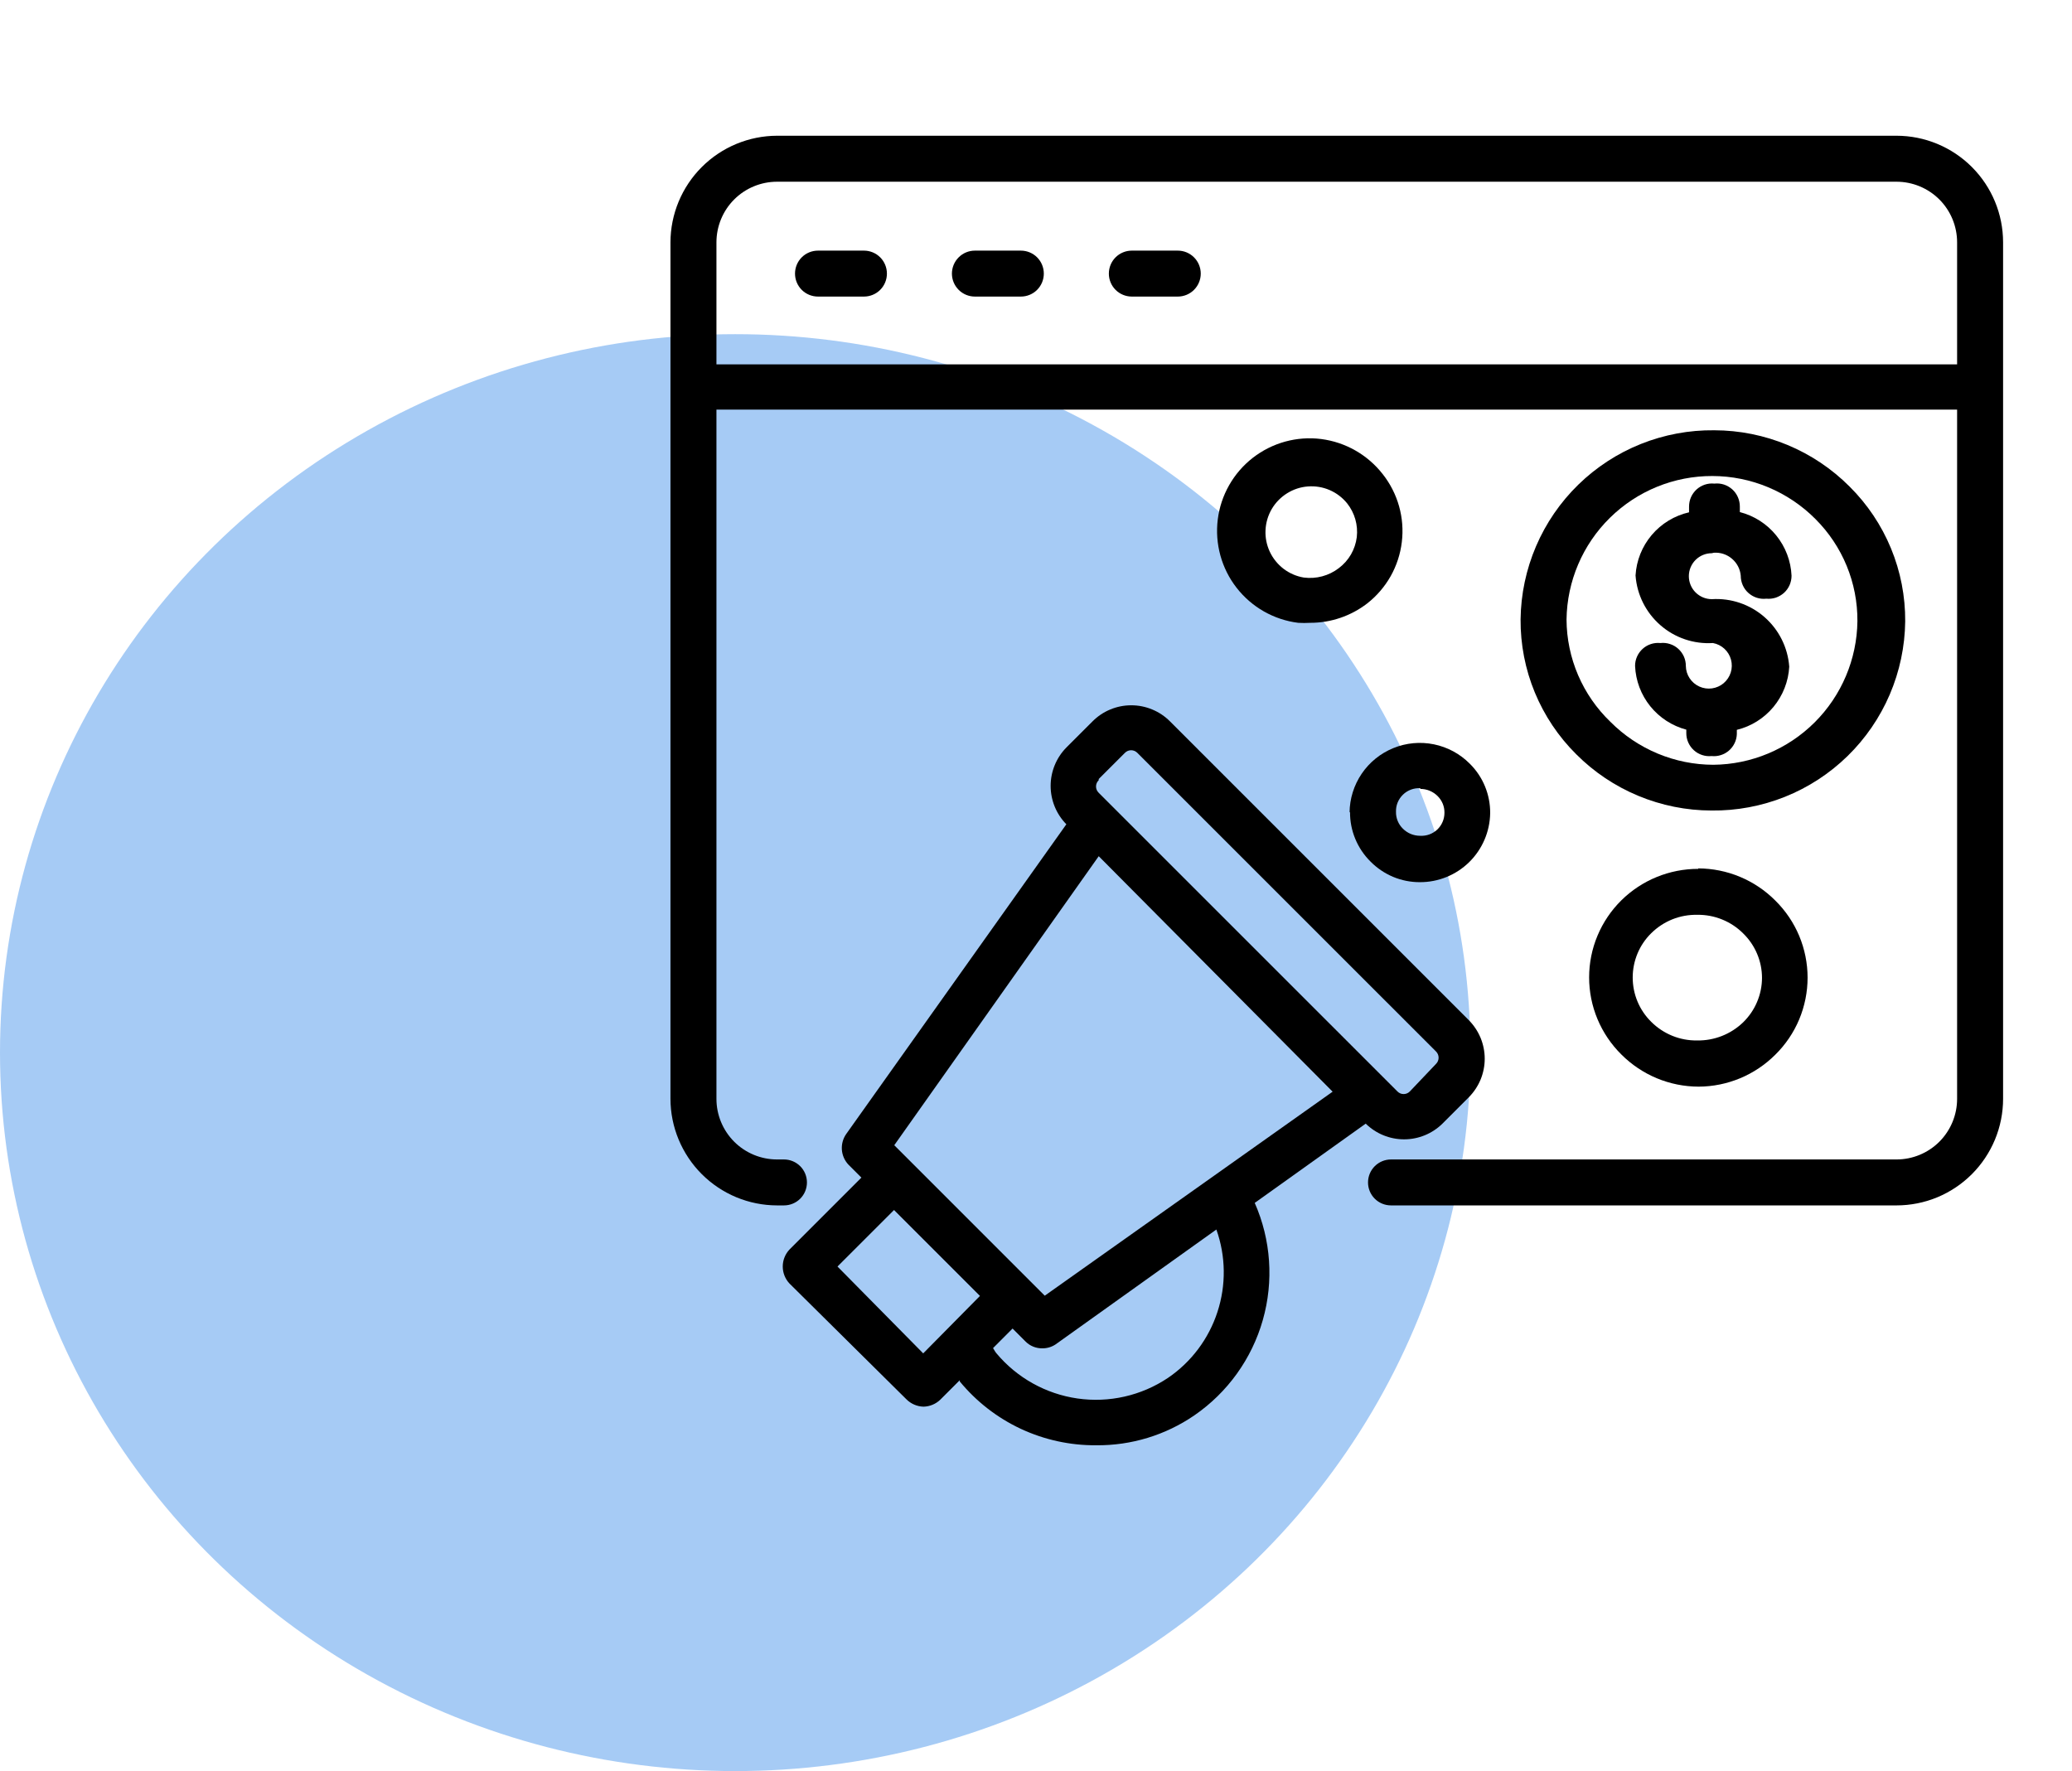<svg width="62" height="53" viewBox="0 0 62 53" fill="none" xmlns="http://www.w3.org/2000/svg">
<ellipse cx="22" cy="31.5" rx="22" ry="21.5" fill="#016BE3" fill-opacity="0.35"/>
<path d="M56.748 4.062H23.253C22.407 4.064 21.597 4.401 20.999 4.999C20.401 5.597 20.064 6.407 20.062 7.253V32.883C20.064 33.728 20.401 34.538 20.999 35.136C21.597 35.734 22.407 36.071 23.253 36.072H23.459C23.641 36.072 23.816 36 23.945 35.871C24.074 35.742 24.146 35.567 24.146 35.385C24.146 35.203 24.074 35.028 23.945 34.899C23.816 34.77 23.641 34.697 23.459 34.697H23.253C22.771 34.697 22.309 34.506 21.969 34.166C21.629 33.825 21.438 33.364 21.438 32.883V12.258H58.562V32.883C58.562 33.364 58.371 33.825 58.031 34.166C57.691 34.506 57.229 34.697 56.748 34.697H41.623C41.44 34.697 41.265 34.77 41.136 34.899C41.007 35.028 40.935 35.203 40.935 35.385C40.935 35.567 41.007 35.742 41.136 35.871C41.265 36 41.44 36.072 41.623 36.072H56.748C57.166 36.072 57.581 35.99 57.968 35.83C58.355 35.669 58.707 35.434 59.003 35.138C59.299 34.842 59.534 34.49 59.695 34.103C59.855 33.716 59.938 33.301 59.938 32.883V7.253C59.938 6.406 59.601 5.595 59.003 4.997C58.405 4.399 57.593 4.062 56.748 4.062ZM21.438 10.903V7.253C21.438 6.771 21.629 6.309 21.969 5.969C22.309 5.629 22.771 5.438 23.253 5.438H56.748C57.229 5.438 57.691 5.629 58.031 5.969C58.371 6.309 58.562 6.771 58.562 7.253V10.903H21.438Z" fill="black"/>
<path d="M25.852 7.5H24.477C24.294 7.5 24.119 7.572 23.99 7.701C23.861 7.83 23.789 8.005 23.789 8.188C23.789 8.37 23.861 8.545 23.99 8.674C24.119 8.803 24.294 8.875 24.477 8.875H25.852C26.034 8.875 26.209 8.803 26.338 8.674C26.467 8.545 26.539 8.37 26.539 8.188C26.539 8.005 26.467 7.83 26.338 7.701C26.209 7.572 26.034 7.5 25.852 7.5Z" fill="black"/>
<path d="M30.547 7.5H29.172C28.989 7.5 28.815 7.572 28.686 7.701C28.557 7.83 28.484 8.005 28.484 8.188C28.484 8.37 28.557 8.545 28.686 8.674C28.815 8.803 28.989 8.875 29.172 8.875H30.547C30.729 8.875 30.904 8.803 31.033 8.674C31.162 8.545 31.234 8.37 31.234 8.188C31.234 8.005 31.162 7.83 31.033 7.701C30.904 7.572 30.729 7.5 30.547 7.5Z" fill="black"/>
<path d="M35.242 7.5H33.867C33.685 7.5 33.51 7.572 33.381 7.701C33.252 7.83 33.18 8.005 33.18 8.188C33.18 8.37 33.252 8.545 33.381 8.674C33.51 8.803 33.685 8.875 33.867 8.875H35.242C35.425 8.875 35.599 8.803 35.728 8.674C35.857 8.545 35.93 8.37 35.93 8.188C35.93 8.005 35.857 7.83 35.728 7.701C35.599 7.572 35.425 7.5 35.242 7.5Z" fill="black"/>
<path d="M40.866 33.625C41.172 33.926 41.585 34.095 42.014 34.095C42.444 34.095 42.856 33.926 43.162 33.625L43.946 32.841C44.098 32.689 44.219 32.508 44.302 32.31C44.384 32.111 44.427 31.898 44.427 31.683C44.427 31.467 44.384 31.254 44.302 31.055C44.219 30.857 44.098 30.676 43.946 30.524L35.009 21.587C34.857 21.434 34.676 21.313 34.477 21.231C34.278 21.148 34.065 21.106 33.85 21.106C33.635 21.106 33.422 21.148 33.223 21.231C33.024 21.313 32.844 21.434 32.692 21.587L31.908 22.37C31.607 22.677 31.438 23.089 31.438 23.518C31.438 23.948 31.607 24.36 31.908 24.667L25.322 33.934C25.225 34.072 25.179 34.239 25.191 34.407C25.204 34.575 25.274 34.733 25.39 34.855L25.775 35.24L23.624 37.392C23.494 37.53 23.422 37.712 23.422 37.901C23.422 38.09 23.494 38.272 23.624 38.41L27.123 41.875C27.258 42.01 27.44 42.089 27.632 42.095C27.822 42.091 28.004 42.015 28.14 41.882L28.718 41.304V41.339C29.213 41.941 29.837 42.426 30.543 42.757C31.25 43.087 32.022 43.256 32.802 43.25C33.849 43.26 34.874 42.948 35.737 42.356C36.732 41.672 37.457 40.663 37.787 39.502C38.117 38.341 38.032 37.101 37.545 35.997L40.866 33.625ZM32.877 23.312L33.661 22.529C33.685 22.504 33.714 22.485 33.746 22.471C33.778 22.458 33.812 22.451 33.847 22.451C33.881 22.451 33.915 22.458 33.947 22.471C33.979 22.485 34.008 22.504 34.032 22.529L42.97 31.466C42.994 31.49 43.014 31.519 43.027 31.551C43.04 31.583 43.047 31.617 43.047 31.652C43.047 31.686 43.04 31.72 43.027 31.752C43.014 31.784 42.994 31.813 42.97 31.837L42.186 32.662C42.162 32.687 42.133 32.706 42.101 32.72C42.069 32.733 42.035 32.74 42 32.74C41.966 32.74 41.932 32.733 41.9 32.72C41.868 32.706 41.839 32.687 41.815 32.662L32.877 23.725C32.852 23.7 32.831 23.671 32.817 23.639C32.803 23.606 32.796 23.571 32.796 23.536C32.796 23.5 32.803 23.465 32.817 23.433C32.831 23.4 32.852 23.371 32.877 23.347V23.312ZM32.877 25.622L39.876 32.669L31.262 38.774L26.759 34.271L32.877 25.622ZM25.06 37.901L26.752 36.21L28.037 37.495L29.323 38.781L27.625 40.5L25.06 37.901ZM34.947 41.235C34.152 41.767 33.188 41.986 32.241 41.85C31.295 41.714 30.432 41.233 29.818 40.5C29.777 40.452 29.749 40.397 29.715 40.342L30.299 39.757L30.684 40.142C30.75 40.21 30.83 40.263 30.917 40.298C31.005 40.334 31.099 40.351 31.193 40.349C31.332 40.35 31.469 40.309 31.585 40.232L36.397 36.794C36.681 37.591 36.692 38.459 36.429 39.262C36.167 40.066 35.646 40.76 34.947 41.235Z" fill="black"/>
<path d="M51.284 16.541C51.481 16.527 51.676 16.592 51.826 16.721C51.977 16.849 52.071 17.031 52.088 17.228C52.088 17.325 52.108 17.421 52.147 17.51C52.186 17.599 52.243 17.678 52.316 17.743C52.388 17.808 52.473 17.857 52.565 17.887C52.657 17.917 52.755 17.927 52.851 17.916C52.947 17.925 53.044 17.915 53.136 17.885C53.227 17.854 53.311 17.805 53.383 17.741C53.454 17.676 53.511 17.597 53.55 17.508C53.588 17.42 53.608 17.325 53.608 17.228C53.588 16.787 53.427 16.364 53.148 16.021C52.87 15.678 52.489 15.434 52.061 15.324V15.159C52.061 15.062 52.041 14.966 52.002 14.877C51.963 14.788 51.906 14.709 51.834 14.644C51.761 14.579 51.676 14.53 51.584 14.5C51.492 14.471 51.394 14.461 51.298 14.472C51.202 14.462 51.105 14.472 51.013 14.503C50.922 14.533 50.838 14.582 50.766 14.647C50.695 14.712 50.638 14.791 50.599 14.879C50.561 14.967 50.541 15.063 50.541 15.159V15.331C50.106 15.43 49.714 15.668 49.425 16.009C49.136 16.35 48.966 16.775 48.94 17.221C48.982 17.796 49.249 18.33 49.683 18.708C50.116 19.087 50.682 19.279 51.256 19.243C51.385 19.266 51.503 19.326 51.599 19.414C51.695 19.502 51.763 19.616 51.797 19.742C51.83 19.867 51.828 20 51.789 20.124C51.75 20.249 51.676 20.359 51.577 20.444C51.478 20.528 51.356 20.582 51.228 20.6C51.099 20.618 50.967 20.599 50.849 20.545C50.73 20.491 50.629 20.405 50.558 20.296C50.486 20.187 50.447 20.06 50.445 19.93C50.446 19.833 50.426 19.737 50.387 19.648C50.347 19.56 50.29 19.48 50.218 19.415C50.146 19.35 50.061 19.301 49.968 19.272C49.876 19.242 49.779 19.232 49.682 19.243C49.586 19.233 49.489 19.244 49.398 19.274C49.306 19.304 49.222 19.353 49.151 19.418C49.08 19.483 49.023 19.562 48.984 19.65C48.945 19.738 48.925 19.834 48.926 19.93C48.945 20.37 49.104 20.791 49.38 21.134C49.656 21.477 50.034 21.722 50.459 21.835V21.938C50.458 22.034 50.478 22.13 50.517 22.218C50.556 22.306 50.613 22.385 50.684 22.45C50.755 22.515 50.839 22.564 50.931 22.594C51.022 22.624 51.119 22.635 51.215 22.625C51.308 22.635 51.402 22.625 51.491 22.597C51.581 22.569 51.663 22.523 51.734 22.462C51.805 22.4 51.862 22.326 51.903 22.241C51.944 22.157 51.967 22.066 51.971 21.972V21.841C52.401 21.736 52.785 21.495 53.067 21.155C53.349 20.814 53.515 20.392 53.539 19.951C53.497 19.377 53.23 18.843 52.796 18.464C52.362 18.086 51.797 17.894 51.222 17.93C51.04 17.93 50.865 17.857 50.736 17.728C50.607 17.599 50.535 17.424 50.535 17.242C50.535 17.06 50.607 16.885 50.736 16.756C50.865 16.627 51.04 16.555 51.222 16.555L51.284 16.541Z" fill="black"/>
<path d="M57.009 18.596C57.014 17.847 56.87 17.104 56.584 16.411C56.298 15.718 55.877 15.089 55.345 14.561C54.814 14.028 54.183 13.605 53.488 13.316C52.793 13.027 52.048 12.877 51.296 12.876C50.544 12.867 49.797 13.007 49.099 13.286C48.401 13.565 47.764 13.98 47.226 14.505C46.688 15.03 46.258 15.657 45.962 16.348C45.666 17.04 45.509 17.782 45.5 18.535C45.495 19.284 45.639 20.027 45.925 20.72C46.211 21.413 46.632 22.042 47.164 22.57C47.695 23.103 48.326 23.526 49.021 23.815C49.716 24.104 50.461 24.254 51.213 24.255C51.965 24.264 52.712 24.124 53.41 23.845C54.108 23.566 54.745 23.151 55.283 22.626C55.821 22.101 56.251 21.474 56.547 20.783C56.843 20.091 57 19.349 57.009 18.596ZM51.268 22.886C50.696 22.885 50.129 22.771 49.6 22.55C49.072 22.329 48.592 22.007 48.188 21.601C47.776 21.205 47.447 20.73 47.221 20.204C46.996 19.679 46.878 19.113 46.875 18.541C46.89 17.394 47.356 16.299 48.174 15.495C48.992 14.69 50.094 14.241 51.241 14.245C51.813 14.246 52.38 14.36 52.909 14.581C53.437 14.802 53.917 15.124 54.321 15.53C54.723 15.931 55.042 16.408 55.258 16.933C55.474 17.458 55.583 18.021 55.579 18.59C55.565 19.727 55.105 20.814 54.3 21.617C53.494 22.42 52.406 22.876 51.268 22.886Z" fill="black"/>
<path d="M50.819 26.001C49.958 25.999 49.13 26.337 48.516 26.942C48.21 27.244 47.968 27.603 47.802 27.999C47.636 28.395 47.551 28.82 47.551 29.249C47.551 29.678 47.636 30.103 47.802 30.499C47.968 30.895 48.21 31.254 48.516 31.556C49.128 32.17 49.959 32.516 50.826 32.518C51.688 32.515 52.513 32.171 53.122 31.562C53.428 31.261 53.671 30.902 53.837 30.506C54.002 30.11 54.088 29.685 54.088 29.256C54.088 28.827 54.002 28.402 53.837 28.006C53.671 27.61 53.428 27.251 53.122 26.949C52.51 26.335 51.68 25.989 50.812 25.987L50.819 26.001ZM52.724 29.266C52.723 29.514 52.672 29.759 52.575 29.986C52.479 30.214 52.337 30.42 52.16 30.593C51.791 30.949 51.297 31.144 50.785 31.136C50.53 31.14 50.277 31.093 50.041 30.997C49.805 30.901 49.59 30.759 49.41 30.579C49.234 30.406 49.094 30.199 48.999 29.972C48.904 29.744 48.855 29.499 48.855 29.252C48.855 29.006 48.904 28.761 48.999 28.533C49.094 28.305 49.234 28.099 49.41 27.926C49.591 27.747 49.806 27.606 50.042 27.511C50.278 27.417 50.531 27.371 50.785 27.376C51.04 27.372 51.293 27.419 51.529 27.515C51.765 27.61 51.98 27.752 52.16 27.932C52.339 28.106 52.48 28.313 52.577 28.542C52.674 28.771 52.724 29.017 52.724 29.266Z" fill="black"/>
<path d="M40.397 24.296C40.394 24.572 40.447 24.845 40.552 25.1C40.657 25.355 40.812 25.587 41.008 25.781C41.201 25.977 41.431 26.133 41.685 26.24C41.939 26.346 42.211 26.4 42.487 26.399C43.038 26.401 43.568 26.186 43.962 25.8C44.355 25.414 44.581 24.888 44.59 24.337C44.593 24.061 44.54 23.788 44.435 23.532C44.33 23.277 44.175 23.046 43.978 22.852C43.686 22.558 43.313 22.357 42.906 22.274C42.499 22.191 42.077 22.23 41.693 22.387C41.309 22.543 40.979 22.81 40.746 23.153C40.513 23.497 40.386 23.901 40.383 24.316L40.397 24.296ZM42.5 23.608C42.596 23.608 42.691 23.627 42.779 23.663C42.868 23.7 42.948 23.754 43.016 23.821C43.083 23.887 43.135 23.965 43.171 24.051C43.206 24.137 43.224 24.23 43.222 24.323C43.222 24.417 43.203 24.51 43.166 24.596C43.129 24.683 43.075 24.76 43.007 24.825C42.938 24.889 42.857 24.939 42.769 24.971C42.681 25.003 42.587 25.016 42.493 25.011C42.398 25.011 42.303 24.992 42.214 24.956C42.126 24.919 42.045 24.865 41.978 24.798C41.911 24.732 41.858 24.654 41.823 24.568C41.788 24.482 41.77 24.389 41.772 24.296C41.769 24.2 41.785 24.105 41.821 24.016C41.857 23.928 41.911 23.848 41.98 23.781C42.048 23.714 42.13 23.663 42.22 23.629C42.309 23.596 42.405 23.582 42.5 23.588V23.608Z" fill="black"/>
<path d="M39.533 13.138C39.172 13.092 38.806 13.119 38.455 13.215C38.104 13.312 37.775 13.477 37.488 13.7C37.201 13.923 36.96 14.201 36.78 14.518C36.6 14.834 36.484 15.183 36.439 15.544C36.394 15.905 36.421 16.271 36.517 16.622C36.614 16.973 36.778 17.302 37.002 17.589C37.225 17.876 37.503 18.117 37.819 18.297C38.136 18.477 38.484 18.593 38.846 18.638C38.965 18.645 39.084 18.645 39.203 18.638C39.82 18.639 40.419 18.436 40.908 18.06C41.194 17.837 41.432 17.56 41.611 17.245C41.789 16.929 41.903 16.582 41.946 16.222C41.99 15.862 41.962 15.498 41.864 15.149C41.766 14.8 41.6 14.474 41.376 14.19C40.924 13.61 40.262 13.232 39.533 13.138ZM40.599 16.073C40.576 16.256 40.517 16.432 40.425 16.592C40.333 16.751 40.209 16.89 40.062 17.001C39.763 17.231 39.385 17.332 39.011 17.283C38.791 17.246 38.584 17.156 38.407 17.021C38.231 16.886 38.089 16.71 37.995 16.509C37.901 16.307 37.857 16.086 37.868 15.864C37.878 15.642 37.942 15.425 38.054 15.233C38.167 15.041 38.324 14.88 38.513 14.762C38.701 14.644 38.916 14.573 39.138 14.557C39.359 14.54 39.582 14.577 39.786 14.665C39.99 14.753 40.17 14.89 40.31 15.063C40.536 15.348 40.64 15.711 40.599 16.073Z" fill="black"/>
</svg>
